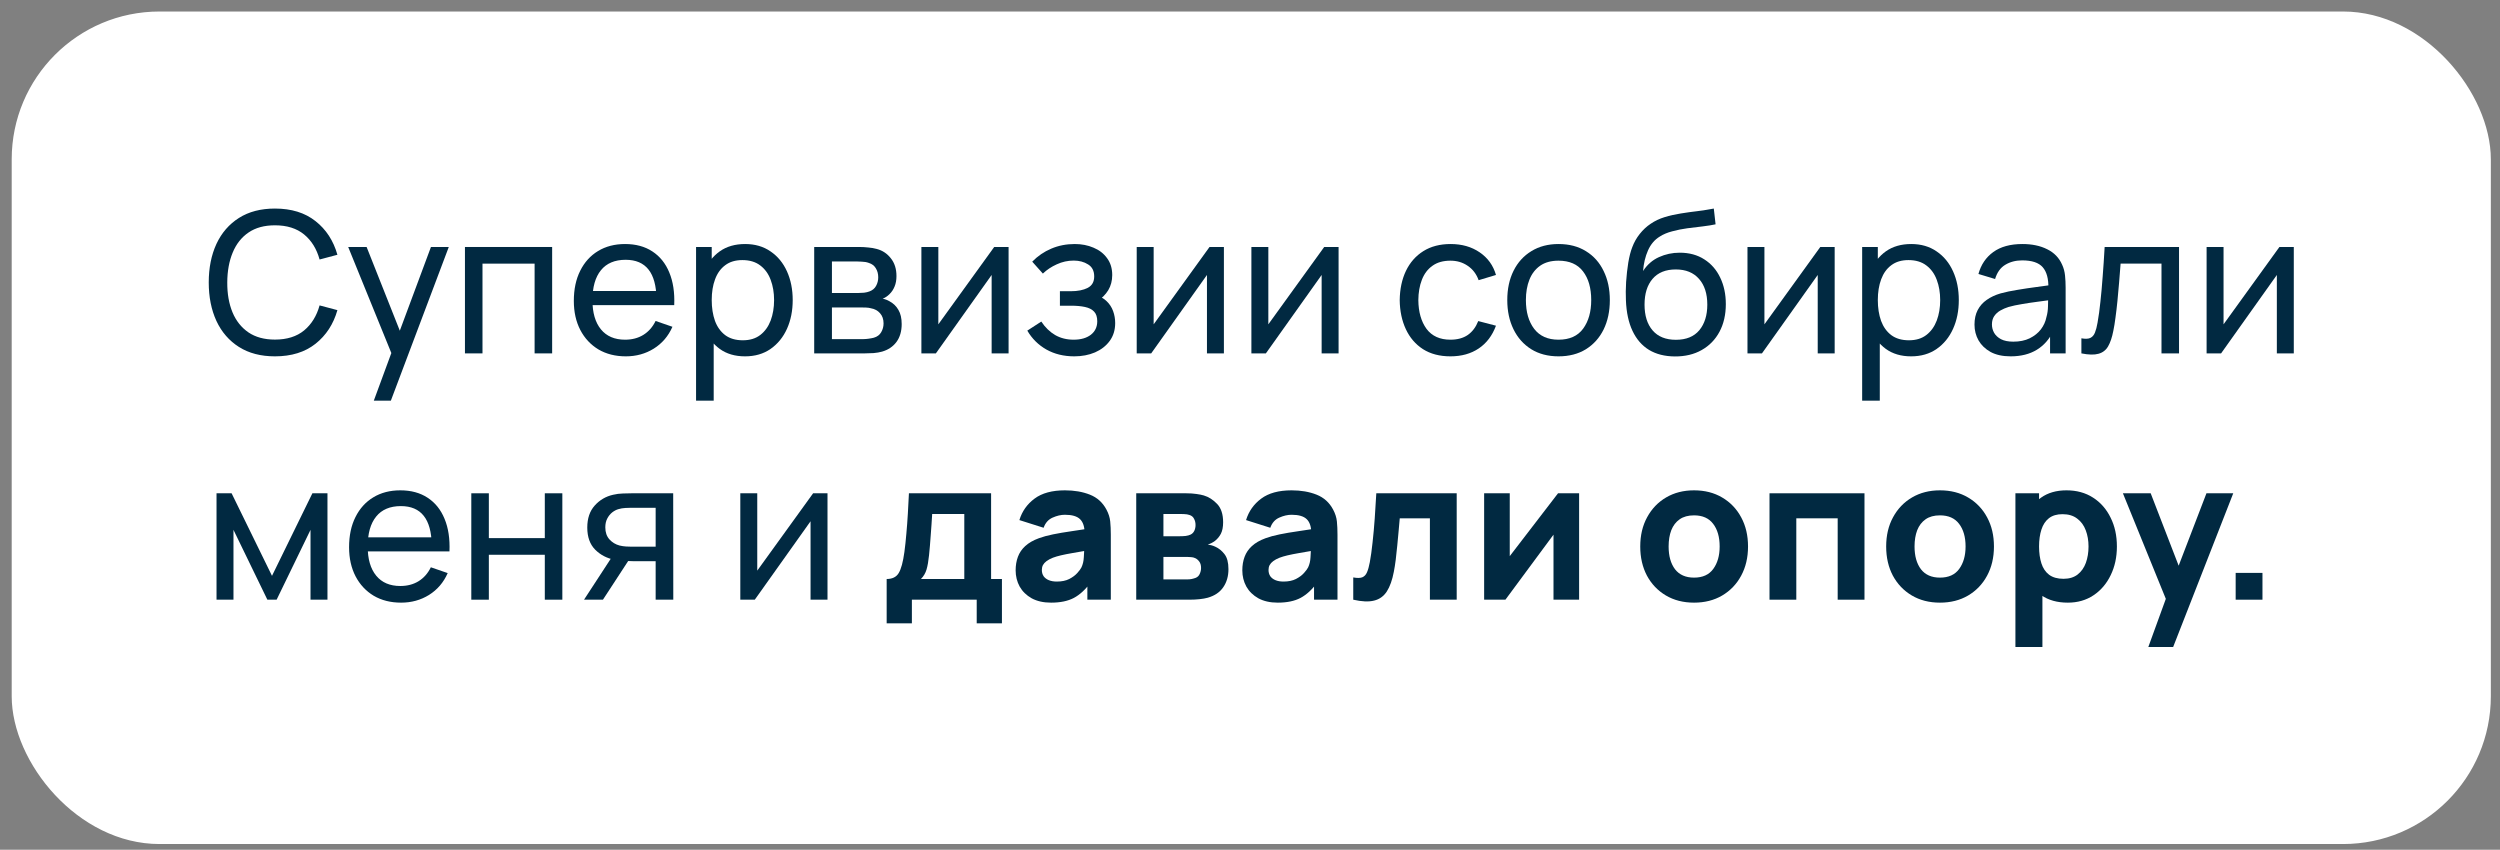 <?xml version="1.0" encoding="UTF-8"?> <svg xmlns="http://www.w3.org/2000/svg" width="203" height="69" viewBox="0 0 203 69" fill="none"><rect x="0" y="0" width="203" height="69" fill="#808080" stroke="none"/><rect x="0.95" y="0.935" width="201.306" height="67.6" rx="12" fill="white"></rect><path d="M22.326 28.935C21.18 28.935 20.206 28.681 19.406 28.175C18.606 27.668 17.995 26.964 17.574 26.063C17.158 25.161 16.95 24.119 16.95 22.935C16.95 21.751 17.158 20.708 17.574 19.807C17.995 18.905 18.606 18.201 19.406 17.695C20.206 17.188 21.18 16.935 22.326 16.935C23.66 16.935 24.756 17.273 25.614 17.951C26.478 18.628 27.073 19.54 27.398 20.687L25.95 21.071C25.715 20.212 25.297 19.535 24.694 19.039C24.091 18.543 23.302 18.295 22.326 18.295C21.468 18.295 20.753 18.489 20.182 18.879C19.611 19.268 19.182 19.812 18.894 20.511C18.606 21.204 18.459 22.012 18.454 22.935C18.449 23.852 18.59 24.66 18.878 25.359C19.166 26.052 19.598 26.596 20.174 26.991C20.75 27.38 21.468 27.575 22.326 27.575C23.302 27.575 24.091 27.327 24.694 26.831C25.297 26.329 25.715 25.652 25.95 24.799L27.398 25.183C27.073 26.324 26.478 27.236 25.614 27.919C24.756 28.596 23.66 28.935 22.326 28.935Z" fill="#012941"></path><path d="M30.353 32.535L32.025 27.991L32.049 29.335L28.273 20.055H29.769L32.729 27.519H32.217L34.993 20.055H36.441L31.737 32.535H30.353Z" fill="#012941"></path><path d="M37.754 28.695V20.055H44.834V28.695H43.41V21.407H39.178V28.695H37.754Z" fill="#012941"></path><path d="M50.819 28.935C49.971 28.935 49.229 28.748 48.595 28.375C47.965 27.996 47.475 27.471 47.123 26.799C46.771 26.121 46.595 25.332 46.595 24.431C46.595 23.487 46.768 22.671 47.115 21.983C47.461 21.289 47.944 20.756 48.563 20.383C49.187 20.004 49.917 19.815 50.755 19.815C51.624 19.815 52.363 20.015 52.971 20.415C53.584 20.815 54.043 21.385 54.347 22.127C54.656 22.868 54.789 23.751 54.747 24.775H53.307V24.263C53.291 23.201 53.075 22.409 52.659 21.887C52.243 21.359 51.624 21.095 50.803 21.095C49.923 21.095 49.253 21.377 48.795 21.943C48.336 22.508 48.107 23.319 48.107 24.375C48.107 25.393 48.336 26.183 48.795 26.743C49.253 27.303 49.907 27.583 50.755 27.583C51.325 27.583 51.821 27.452 52.243 27.191C52.664 26.929 52.995 26.553 53.235 26.063L54.603 26.535C54.267 27.297 53.76 27.889 53.083 28.311C52.411 28.727 51.656 28.935 50.819 28.935ZM47.627 24.775V23.631H54.011V24.775H47.627Z" fill="#012941"></path><path d="M60.496 28.935C59.685 28.935 59.002 28.735 58.448 28.335C57.893 27.929 57.472 27.383 57.184 26.695C56.901 26.001 56.76 25.225 56.76 24.367C56.76 23.497 56.901 22.719 57.184 22.031C57.472 21.343 57.893 20.801 58.448 20.407C59.008 20.012 59.693 19.815 60.504 19.815C61.304 19.815 61.992 20.015 62.568 20.415C63.149 20.809 63.594 21.351 63.904 22.039C64.213 22.727 64.368 23.503 64.368 24.367C64.368 25.231 64.213 26.007 63.904 26.695C63.594 27.383 63.149 27.929 62.568 28.335C61.992 28.735 61.301 28.935 60.496 28.935ZM56.52 32.535V20.055H57.792V26.415H57.952V32.535H56.52ZM60.32 27.631C60.89 27.631 61.362 27.487 61.736 27.199C62.109 26.911 62.389 26.521 62.576 26.031C62.762 25.535 62.856 24.98 62.856 24.367C62.856 23.759 62.762 23.209 62.576 22.719C62.394 22.228 62.112 21.839 61.728 21.551C61.349 21.263 60.866 21.119 60.28 21.119C59.72 21.119 59.256 21.257 58.888 21.535C58.52 21.807 58.245 22.188 58.064 22.679C57.882 23.164 57.792 23.727 57.792 24.367C57.792 24.996 57.88 25.559 58.056 26.055C58.237 26.545 58.514 26.932 58.888 27.215C59.261 27.492 59.738 27.631 60.32 27.631Z" fill="#012941"></path><path d="M66.113 28.695V20.055H69.793C70.012 20.055 70.247 20.068 70.497 20.095C70.753 20.116 70.985 20.156 71.193 20.215C71.657 20.337 72.039 20.591 72.337 20.975C72.641 21.353 72.793 21.833 72.793 22.415C72.793 22.74 72.743 23.023 72.641 23.263C72.545 23.503 72.407 23.711 72.225 23.887C72.145 23.967 72.057 24.039 71.961 24.103C71.865 24.167 71.769 24.217 71.673 24.255C71.86 24.287 72.049 24.359 72.241 24.471C72.545 24.636 72.783 24.868 72.953 25.167C73.129 25.465 73.217 25.847 73.217 26.311C73.217 26.897 73.076 27.383 72.793 27.767C72.511 28.145 72.121 28.407 71.625 28.551C71.417 28.609 71.188 28.649 70.937 28.671C70.687 28.687 70.444 28.695 70.209 28.695H66.113ZM67.553 27.535H70.129C70.241 27.535 70.375 27.524 70.529 27.503C70.689 27.481 70.831 27.455 70.953 27.423C71.231 27.343 71.431 27.193 71.553 26.975C71.681 26.756 71.745 26.519 71.745 26.263C71.745 25.921 71.649 25.644 71.457 25.431C71.271 25.217 71.023 25.084 70.713 25.031C70.601 24.999 70.479 24.98 70.345 24.975C70.217 24.969 70.103 24.967 70.001 24.967H67.553V27.535ZM67.553 23.791H69.697C69.847 23.791 70.004 23.783 70.169 23.767C70.335 23.745 70.479 23.711 70.601 23.663C70.847 23.572 71.025 23.423 71.137 23.215C71.255 23.001 71.313 22.769 71.313 22.519C71.313 22.241 71.249 21.999 71.121 21.791C70.999 21.577 70.809 21.431 70.553 21.351C70.383 21.287 70.191 21.252 69.977 21.247C69.769 21.236 69.636 21.231 69.577 21.231H67.553V23.791Z" fill="#012941"></path><path d="M81.897 20.055V28.695H80.521V22.327L75.993 28.695H74.817V20.055H76.193V26.335L80.729 20.055H81.897Z" fill="#012941"></path><path d="M87.233 28.935C86.38 28.935 85.625 28.751 84.969 28.383C84.313 28.009 83.796 27.497 83.417 26.847L84.553 26.111C84.868 26.585 85.244 26.951 85.681 27.207C86.118 27.457 86.617 27.583 87.177 27.583C87.764 27.583 88.23 27.449 88.577 27.183C88.924 26.911 89.097 26.545 89.097 26.087C89.097 25.745 89.012 25.484 88.841 25.303C88.67 25.121 88.425 24.996 88.105 24.927C87.785 24.857 87.404 24.823 86.961 24.823H86.065V23.647H86.953C87.513 23.647 87.969 23.556 88.321 23.375C88.673 23.193 88.849 22.884 88.849 22.447C88.849 21.999 88.684 21.673 88.353 21.471C88.028 21.263 87.638 21.159 87.185 21.159C86.705 21.159 86.246 21.26 85.809 21.463C85.372 21.66 84.996 21.911 84.681 22.215L83.817 21.247C84.265 20.788 84.78 20.436 85.361 20.191C85.948 19.94 86.585 19.815 87.273 19.815C87.828 19.815 88.334 19.913 88.793 20.111C89.257 20.303 89.625 20.588 89.897 20.967C90.174 21.34 90.313 21.796 90.313 22.335C90.313 22.793 90.206 23.201 89.993 23.559C89.78 23.916 89.465 24.228 89.049 24.495L88.993 23.991C89.345 24.076 89.636 24.233 89.865 24.463C90.1 24.687 90.273 24.953 90.385 25.263C90.497 25.572 90.553 25.895 90.553 26.231C90.553 26.796 90.404 27.281 90.105 27.687C89.812 28.087 89.414 28.396 88.913 28.615C88.412 28.828 87.852 28.935 87.233 28.935Z" fill="#012941"></path><path d="M99.381 20.055V28.695H98.005V22.327L93.477 28.695H92.301V20.055H93.677V26.335L98.213 20.055H99.381Z" fill="#012941"></path><path d="M108.693 20.055V28.695H107.317V22.327L102.789 28.695H101.613V20.055H102.989V26.335L107.525 20.055H108.693Z" fill="#012941"></path><path d="M117.777 28.935C116.902 28.935 116.158 28.74 115.545 28.351C114.937 27.956 114.473 27.415 114.153 26.727C113.833 26.039 113.668 25.255 113.657 24.375C113.668 23.473 113.836 22.681 114.161 21.999C114.492 21.311 114.964 20.775 115.577 20.391C116.19 20.007 116.929 19.815 117.793 19.815C118.705 19.815 119.489 20.039 120.145 20.487C120.806 20.935 121.249 21.548 121.473 22.327L120.065 22.751C119.884 22.249 119.588 21.86 119.177 21.583C118.772 21.305 118.305 21.167 117.777 21.167C117.185 21.167 116.697 21.305 116.313 21.583C115.929 21.855 115.644 22.233 115.457 22.719C115.27 23.199 115.174 23.751 115.169 24.375C115.18 25.335 115.401 26.111 115.833 26.703C116.27 27.289 116.918 27.583 117.777 27.583C118.342 27.583 118.812 27.455 119.185 27.199C119.558 26.937 119.841 26.561 120.033 26.071L121.473 26.447C121.174 27.252 120.708 27.868 120.073 28.295C119.438 28.721 118.673 28.935 117.777 28.935Z" fill="#012941"></path><path d="M126.551 28.935C125.693 28.935 124.951 28.74 124.327 28.351C123.709 27.961 123.231 27.423 122.895 26.735C122.559 26.047 122.391 25.257 122.391 24.367C122.391 23.46 122.562 22.665 122.903 21.983C123.245 21.3 123.727 20.769 124.351 20.391C124.975 20.007 125.709 19.815 126.551 19.815C127.415 19.815 128.159 20.009 128.783 20.399C129.407 20.783 129.885 21.319 130.215 22.007C130.551 22.689 130.719 23.476 130.719 24.367C130.719 25.268 130.551 26.063 130.215 26.751C129.879 27.433 129.399 27.969 128.775 28.359C128.151 28.743 127.41 28.935 126.551 28.935ZM126.551 27.583C127.447 27.583 128.114 27.284 128.551 26.687C128.989 26.089 129.207 25.316 129.207 24.367C129.207 23.391 128.986 22.615 128.543 22.039C128.101 21.457 127.437 21.167 126.551 21.167C125.949 21.167 125.453 21.303 125.063 21.575C124.674 21.847 124.383 22.223 124.191 22.703C123.999 23.183 123.903 23.737 123.903 24.367C123.903 25.337 124.127 26.116 124.575 26.703C125.023 27.289 125.682 27.583 126.551 27.583Z" fill="#012941"></path><path d="M135.993 28.943C135.177 28.937 134.481 28.761 133.905 28.415C133.329 28.063 132.881 27.548 132.561 26.871C132.241 26.193 132.062 25.364 132.025 24.383C132.003 23.929 132.009 23.431 132.041 22.887C132.078 22.343 132.137 21.82 132.217 21.319C132.302 20.817 132.409 20.404 132.537 20.079C132.681 19.689 132.883 19.329 133.145 18.999C133.411 18.663 133.71 18.385 134.041 18.167C134.377 17.937 134.753 17.759 135.169 17.631C135.585 17.503 136.019 17.404 136.473 17.335C136.931 17.26 137.39 17.196 137.849 17.143C138.307 17.084 138.745 17.015 139.161 16.935L139.305 18.215C139.011 18.279 138.665 18.335 138.265 18.383C137.865 18.425 137.449 18.476 137.017 18.535C136.59 18.593 136.179 18.676 135.785 18.783C135.395 18.884 135.059 19.025 134.777 19.207C134.361 19.457 134.041 19.833 133.817 20.335C133.598 20.831 133.465 21.388 133.417 22.007C133.747 21.495 134.177 21.119 134.705 20.879C135.233 20.639 135.795 20.519 136.393 20.519C137.166 20.519 137.833 20.7 138.393 21.063C138.953 21.42 139.382 21.913 139.681 22.543C139.985 23.172 140.137 23.889 140.137 24.695C140.137 25.548 139.966 26.295 139.625 26.935C139.283 27.575 138.801 28.071 138.177 28.423C137.558 28.775 136.83 28.948 135.993 28.943ZM136.081 27.591C136.918 27.591 137.553 27.332 137.985 26.815C138.417 26.292 138.633 25.599 138.633 24.735C138.633 23.849 138.409 23.153 137.961 22.647C137.513 22.135 136.883 21.879 136.073 21.879C135.251 21.879 134.622 22.135 134.185 22.647C133.753 23.153 133.537 23.849 133.537 24.735C133.537 25.625 133.755 26.324 134.193 26.831C134.63 27.337 135.259 27.591 136.081 27.591Z" fill="#012941"></path><path d="M148.975 20.055V28.695H147.599V22.327L143.071 28.695H141.895V20.055H143.271V26.335L147.807 20.055H148.975Z" fill="#012941"></path><path d="M155.183 28.935C154.373 28.935 153.69 28.735 153.135 28.335C152.581 27.929 152.159 27.383 151.871 26.695C151.589 26.001 151.447 25.225 151.447 24.367C151.447 23.497 151.589 22.719 151.871 22.031C152.159 21.343 152.581 20.801 153.135 20.407C153.695 20.012 154.381 19.815 155.191 19.815C155.991 19.815 156.679 20.015 157.255 20.415C157.837 20.809 158.282 21.351 158.591 22.039C158.901 22.727 159.055 23.503 159.055 24.367C159.055 25.231 158.901 26.007 158.591 26.695C158.282 27.383 157.837 27.929 157.255 28.335C156.679 28.735 155.989 28.935 155.183 28.935ZM151.207 32.535V20.055H152.479V26.415H152.639V32.535H151.207ZM155.007 27.631C155.578 27.631 156.05 27.487 156.423 27.199C156.797 26.911 157.077 26.521 157.263 26.031C157.45 25.535 157.543 24.98 157.543 24.367C157.543 23.759 157.45 23.209 157.263 22.719C157.082 22.228 156.799 21.839 156.415 21.551C156.037 21.263 155.554 21.119 154.967 21.119C154.407 21.119 153.943 21.257 153.575 21.535C153.207 21.807 152.933 22.188 152.751 22.679C152.57 23.164 152.479 23.727 152.479 24.367C152.479 24.996 152.567 25.559 152.743 26.055C152.925 26.545 153.202 26.932 153.575 27.215C153.949 27.492 154.426 27.631 155.007 27.631Z" fill="#012941"></path><path d="M163.265 28.935C162.62 28.935 162.078 28.817 161.641 28.583C161.209 28.343 160.881 28.028 160.657 27.639C160.438 27.249 160.329 26.823 160.329 26.359C160.329 25.905 160.414 25.513 160.585 25.183C160.761 24.847 161.006 24.569 161.321 24.351C161.636 24.127 162.012 23.951 162.449 23.823C162.86 23.711 163.318 23.615 163.825 23.535C164.337 23.449 164.854 23.372 165.377 23.303C165.9 23.233 166.388 23.167 166.841 23.103L166.329 23.399C166.345 22.631 166.19 22.063 165.865 21.695C165.545 21.327 164.99 21.143 164.201 21.143C163.678 21.143 163.22 21.263 162.825 21.503C162.436 21.737 162.161 22.121 162.001 22.655L160.649 22.247C160.857 21.489 161.26 20.895 161.857 20.463C162.454 20.031 163.241 19.815 164.217 19.815C165.001 19.815 165.673 19.956 166.233 20.239C166.798 20.516 167.204 20.937 167.449 21.503C167.572 21.769 167.649 22.06 167.681 22.375C167.713 22.684 167.729 23.009 167.729 23.351V28.695H166.465V26.623L166.761 26.815C166.436 27.513 165.98 28.041 165.393 28.399C164.812 28.756 164.102 28.935 163.265 28.935ZM163.481 27.743C163.993 27.743 164.436 27.652 164.809 27.471C165.188 27.284 165.492 27.041 165.721 26.743C165.95 26.439 166.1 26.108 166.169 25.751C166.249 25.484 166.292 25.188 166.297 24.863C166.308 24.532 166.313 24.279 166.313 24.103L166.809 24.319C166.345 24.383 165.889 24.444 165.441 24.503C164.993 24.561 164.569 24.625 164.169 24.695C163.769 24.759 163.409 24.836 163.089 24.927C162.854 25.001 162.633 25.097 162.425 25.215C162.222 25.332 162.057 25.484 161.929 25.671C161.806 25.852 161.745 26.079 161.745 26.351C161.745 26.585 161.804 26.809 161.921 27.023C162.044 27.236 162.23 27.409 162.481 27.543C162.737 27.676 163.07 27.743 163.481 27.743Z" fill="#012941"></path><path d="M169.009 28.695V27.471C169.329 27.529 169.572 27.519 169.737 27.439C169.908 27.353 170.033 27.207 170.113 26.999C170.198 26.785 170.268 26.519 170.321 26.199C170.412 25.692 170.489 25.127 170.553 24.503C170.622 23.879 170.684 23.196 170.737 22.455C170.796 21.708 170.849 20.908 170.897 20.055H176.937V28.695H175.513V21.407H172.193C172.161 21.897 172.121 22.401 172.073 22.919C172.03 23.436 171.985 23.94 171.937 24.431C171.889 24.916 171.836 25.369 171.777 25.791C171.724 26.207 171.665 26.567 171.601 26.871C171.5 27.393 171.358 27.812 171.177 28.127C170.996 28.436 170.734 28.636 170.393 28.727C170.052 28.823 169.59 28.812 169.009 28.695Z" fill="#012941"></path><path d="M186.256 20.055V28.695H184.88V22.327L180.352 28.695H179.176V20.055H180.552V26.335L185.088 20.055H186.256Z" fill="#012941"></path><path d="M17.582 48.695V40.055H18.806L22.086 46.759L25.366 40.055H26.59V48.695H25.214V43.023L22.462 48.695H21.71L18.958 43.023V48.695H17.582Z" fill="#012941"></path><path d="M32.569 48.935C31.721 48.935 30.979 48.748 30.345 48.375C29.715 47.996 29.225 47.471 28.873 46.799C28.521 46.121 28.345 45.332 28.345 44.431C28.345 43.487 28.518 42.671 28.865 41.983C29.211 41.289 29.694 40.756 30.313 40.383C30.937 40.004 31.667 39.815 32.505 39.815C33.374 39.815 34.113 40.015 34.721 40.415C35.334 40.815 35.793 41.385 36.097 42.127C36.406 42.868 36.539 43.751 36.497 44.775H35.057V44.263C35.041 43.201 34.825 42.409 34.409 41.887C33.993 41.359 33.374 41.095 32.553 41.095C31.673 41.095 31.003 41.377 30.545 41.943C30.086 42.508 29.857 43.319 29.857 44.375C29.857 45.393 30.086 46.183 30.545 46.743C31.003 47.303 31.657 47.583 32.505 47.583C33.075 47.583 33.571 47.452 33.993 47.191C34.414 46.929 34.745 46.553 34.985 46.063L36.353 46.535C36.017 47.297 35.51 47.889 34.833 48.311C34.161 48.727 33.406 48.935 32.569 48.935ZM29.377 44.775V43.631H35.761V44.775H29.377Z" fill="#012941"></path><path d="M38.27 48.695V40.055H39.694V43.695H44.238V40.055H45.662V48.695H44.238V45.047H39.694V48.695H38.27Z" fill="#012941"></path><path d="M53.239 48.695V45.567H51.375C51.156 45.567 50.913 45.559 50.647 45.543C50.385 45.521 50.14 45.492 49.911 45.455C49.287 45.337 48.759 45.063 48.327 44.631C47.9 44.199 47.687 43.601 47.687 42.839C47.687 42.097 47.887 41.503 48.287 41.055C48.692 40.601 49.191 40.308 49.783 40.175C50.049 40.111 50.319 40.076 50.591 40.071C50.868 40.06 51.103 40.055 51.295 40.055H54.663L54.671 48.695H53.239ZM47.423 48.695L49.719 45.175H51.255L48.959 48.695H47.423ZM51.271 44.391H53.239V41.231H51.271C51.148 41.231 50.985 41.236 50.783 41.247C50.585 41.257 50.396 41.289 50.215 41.343C50.044 41.391 49.876 41.479 49.711 41.607C49.551 41.735 49.417 41.9 49.311 42.103C49.204 42.305 49.151 42.545 49.151 42.823C49.151 43.223 49.263 43.548 49.487 43.799C49.711 44.044 49.983 44.209 50.303 44.295C50.479 44.337 50.652 44.364 50.823 44.375C50.999 44.385 51.148 44.391 51.271 44.391Z" fill="#012941"></path><path d="M67.193 40.055V48.695H65.817V42.327L61.289 48.695H60.113V40.055H61.489V46.335L66.025 40.055H67.193Z" fill="#012941"></path><path d="M71.997 50.615V47.015C72.456 47.015 72.781 46.855 72.973 46.535C73.17 46.215 73.325 45.644 73.437 44.823C73.501 44.348 73.554 43.849 73.597 43.327C73.645 42.804 73.685 42.268 73.717 41.719C73.749 41.169 73.778 40.615 73.805 40.055H80.477V47.015H81.357V50.615H79.309V48.695H74.045V50.615H71.997ZM74.781 47.015H78.301V41.735H75.693C75.677 42.028 75.658 42.321 75.637 42.615C75.621 42.908 75.6 43.199 75.573 43.487C75.552 43.775 75.53 44.055 75.509 44.327C75.488 44.593 75.464 44.849 75.437 45.095C75.389 45.564 75.322 45.945 75.237 46.239C75.152 46.532 75 46.791 74.781 47.015Z" fill="#012941"></path><path d="M85.35 48.935C84.731 48.935 84.206 48.817 83.774 48.583C83.347 48.343 83.022 48.025 82.798 47.631C82.579 47.231 82.47 46.791 82.47 46.311C82.47 45.911 82.531 45.545 82.654 45.215C82.776 44.884 82.974 44.593 83.246 44.343C83.523 44.087 83.894 43.873 84.358 43.703C84.678 43.585 85.059 43.481 85.502 43.391C85.944 43.3 86.446 43.215 87.006 43.135C87.566 43.049 88.182 42.956 88.854 42.855L88.07 43.287C88.07 42.775 87.947 42.399 87.702 42.159C87.456 41.919 87.046 41.799 86.47 41.799C86.15 41.799 85.816 41.876 85.47 42.031C85.123 42.185 84.88 42.46 84.742 42.855L82.774 42.231C82.992 41.516 83.403 40.935 84.006 40.487C84.608 40.039 85.43 39.815 86.47 39.815C87.232 39.815 87.91 39.932 88.502 40.167C89.094 40.401 89.542 40.807 89.846 41.383C90.016 41.703 90.118 42.023 90.15 42.343C90.182 42.663 90.198 43.02 90.198 43.415V48.695H88.294V46.919L88.566 47.287C88.144 47.868 87.688 48.289 87.198 48.551C86.712 48.807 86.096 48.935 85.35 48.935ZM85.814 47.223C86.214 47.223 86.55 47.153 86.822 47.015C87.099 46.871 87.318 46.708 87.478 46.527C87.643 46.345 87.755 46.193 87.814 46.071C87.926 45.836 87.99 45.564 88.006 45.255C88.027 44.94 88.038 44.679 88.038 44.471L88.678 44.631C88.032 44.737 87.51 44.828 87.11 44.903C86.71 44.972 86.387 45.036 86.142 45.095C85.896 45.153 85.68 45.217 85.494 45.287C85.28 45.372 85.107 45.465 84.974 45.567C84.846 45.663 84.75 45.769 84.686 45.887C84.627 46.004 84.598 46.135 84.598 46.279C84.598 46.476 84.646 46.647 84.742 46.791C84.843 46.929 84.984 47.036 85.166 47.111C85.347 47.185 85.563 47.223 85.814 47.223Z" fill="#012941"></path><path d="M92.262 48.695V40.055H96.31C96.63 40.055 96.91 40.073 97.15 40.111C97.39 40.143 97.59 40.183 97.75 40.231C98.144 40.348 98.504 40.577 98.83 40.919C99.155 41.26 99.318 41.756 99.318 42.407C99.318 42.791 99.256 43.103 99.134 43.343C99.011 43.577 98.848 43.772 98.646 43.927C98.55 43.996 98.454 44.055 98.358 44.103C98.262 44.151 98.166 44.188 98.07 44.215C98.294 44.247 98.496 44.305 98.678 44.391C98.966 44.519 99.216 44.721 99.43 44.999C99.643 45.271 99.75 45.676 99.75 46.215C99.75 46.791 99.608 47.281 99.326 47.687C99.048 48.092 98.63 48.375 98.07 48.535C97.878 48.588 97.651 48.628 97.39 48.655C97.134 48.681 96.864 48.695 96.582 48.695H92.262ZM94.47 47.047H96.422C96.534 47.047 96.648 47.036 96.766 47.015C96.888 46.988 96.998 46.956 97.094 46.919C97.248 46.855 97.358 46.745 97.422 46.591C97.491 46.436 97.526 46.279 97.526 46.119C97.526 45.895 97.475 45.719 97.374 45.591C97.278 45.463 97.168 45.372 97.046 45.319C96.944 45.271 96.832 45.244 96.71 45.239C96.592 45.228 96.496 45.223 96.422 45.223H94.47V47.047ZM94.47 43.543H95.798C95.968 43.543 96.128 43.535 96.278 43.519C96.432 43.497 96.56 43.463 96.662 43.415C96.8 43.351 96.904 43.249 96.974 43.111C97.043 42.967 97.078 42.807 97.078 42.631C97.078 42.444 97.038 42.276 96.958 42.127C96.883 41.972 96.758 41.868 96.582 41.815C96.464 41.772 96.315 41.748 96.134 41.743C95.958 41.737 95.846 41.735 95.798 41.735H94.47V43.543Z" fill="#012941"></path><path d="M103.756 48.935C103.137 48.935 102.612 48.817 102.18 48.583C101.753 48.343 101.428 48.025 101.204 47.631C100.985 47.231 100.876 46.791 100.876 46.311C100.876 45.911 100.937 45.545 101.06 45.215C101.182 44.884 101.38 44.593 101.652 44.343C101.929 44.087 102.3 43.873 102.764 43.703C103.084 43.585 103.465 43.481 103.908 43.391C104.35 43.3 104.852 43.215 105.412 43.135C105.972 43.049 106.588 42.956 107.26 42.855L106.476 43.287C106.476 42.775 106.353 42.399 106.108 42.159C105.862 41.919 105.452 41.799 104.876 41.799C104.556 41.799 104.222 41.876 103.876 42.031C103.529 42.185 103.286 42.46 103.148 42.855L101.18 42.231C101.398 41.516 101.809 40.935 102.412 40.487C103.014 40.039 103.836 39.815 104.876 39.815C105.638 39.815 106.316 39.932 106.908 40.167C107.5 40.401 107.948 40.807 108.252 41.383C108.422 41.703 108.524 42.023 108.556 42.343C108.588 42.663 108.604 43.02 108.604 43.415V48.695H106.7V46.919L106.972 47.287C106.55 47.868 106.094 48.289 105.604 48.551C105.118 48.807 104.502 48.935 103.756 48.935ZM104.22 47.223C104.62 47.223 104.956 47.153 105.228 47.015C105.505 46.871 105.724 46.708 105.884 46.527C106.049 46.345 106.161 46.193 106.22 46.071C106.332 45.836 106.396 45.564 106.412 45.255C106.433 44.94 106.444 44.679 106.444 44.471L107.084 44.631C106.438 44.737 105.916 44.828 105.516 44.903C105.116 44.972 104.793 45.036 104.548 45.095C104.302 45.153 104.086 45.217 103.9 45.287C103.686 45.372 103.513 45.465 103.38 45.567C103.252 45.663 103.156 45.769 103.092 45.887C103.033 46.004 103.004 46.135 103.004 46.279C103.004 46.476 103.052 46.647 103.148 46.791C103.249 46.929 103.39 47.036 103.572 47.111C103.753 47.185 103.969 47.223 104.22 47.223Z" fill="#012941"></path><path d="M109.884 48.695V46.887C110.199 46.945 110.441 46.943 110.612 46.879C110.783 46.809 110.911 46.676 110.996 46.479C111.087 46.276 111.164 46.001 111.228 45.655C111.313 45.196 111.388 44.66 111.452 44.047C111.521 43.433 111.58 42.785 111.628 42.103C111.676 41.415 111.719 40.732 111.756 40.055H118.284V48.695H116.108V42.087H113.66C113.639 42.364 113.609 42.695 113.572 43.079C113.54 43.463 113.503 43.863 113.46 44.279C113.423 44.689 113.38 45.084 113.332 45.463C113.284 45.836 113.233 46.156 113.18 46.423C113.052 47.1 112.863 47.633 112.612 48.023C112.361 48.412 112.017 48.66 111.58 48.767C111.143 48.879 110.577 48.855 109.884 48.695Z" fill="#012941"></path><path d="M128.224 40.055V48.695H126.144V43.415L122.24 48.695H120.512V40.055H122.592V45.159L126.512 40.055H128.224Z" fill="#012941"></path><path d="M137.556 48.935C136.687 48.935 135.924 48.74 135.268 48.351C134.612 47.961 134.1 47.425 133.732 46.743C133.37 46.055 133.188 45.265 133.188 44.375C133.188 43.473 133.375 42.681 133.748 41.999C134.122 41.311 134.636 40.775 135.292 40.391C135.948 40.007 136.703 39.815 137.556 39.815C138.426 39.815 139.188 40.009 139.844 40.399C140.506 40.788 141.02 41.327 141.388 42.015C141.756 42.697 141.94 43.484 141.94 44.375C141.94 45.271 141.754 46.063 141.38 46.751C141.012 47.433 140.498 47.969 139.836 48.359C139.18 48.743 138.42 48.935 137.556 48.935ZM137.556 46.903C138.255 46.903 138.775 46.668 139.116 46.199C139.463 45.724 139.636 45.116 139.636 44.375C139.636 43.607 139.46 42.993 139.108 42.535C138.762 42.076 138.244 41.847 137.556 41.847C137.082 41.847 136.692 41.953 136.388 42.167C136.084 42.38 135.858 42.676 135.708 43.055C135.564 43.433 135.492 43.873 135.492 44.375C135.492 45.148 135.666 45.764 136.012 46.223C136.364 46.676 136.879 46.903 137.556 46.903Z" fill="#012941"></path><path d="M143.684 48.695V40.055H151.396V48.695H149.22V42.087H145.86V48.695H143.684Z" fill="#012941"></path><path d="M157.525 48.935C156.656 48.935 155.893 48.74 155.237 48.351C154.581 47.961 154.069 47.425 153.701 46.743C153.338 46.055 153.157 45.265 153.157 44.375C153.157 43.473 153.344 42.681 153.717 41.999C154.09 41.311 154.605 40.775 155.261 40.391C155.917 40.007 156.672 39.815 157.525 39.815C158.394 39.815 159.157 40.009 159.813 40.399C160.474 40.788 160.989 41.327 161.357 42.015C161.725 42.697 161.909 43.484 161.909 44.375C161.909 45.271 161.722 46.063 161.349 46.751C160.981 47.433 160.466 47.969 159.805 48.359C159.149 48.743 158.389 48.935 157.525 48.935ZM157.525 46.903C158.224 46.903 158.744 46.668 159.085 46.199C159.432 45.724 159.605 45.116 159.605 44.375C159.605 43.607 159.429 42.993 159.077 42.535C158.73 42.076 158.213 41.847 157.525 41.847C157.05 41.847 156.661 41.953 156.357 42.167C156.053 42.38 155.826 42.676 155.677 43.055C155.533 43.433 155.461 43.873 155.461 44.375C155.461 45.148 155.634 45.764 155.981 46.223C156.333 46.676 156.848 46.903 157.525 46.903Z" fill="#012941"></path><path d="M167.908 48.935C167.05 48.935 166.332 48.735 165.756 48.335C165.18 47.935 164.746 47.391 164.452 46.703C164.164 46.015 164.02 45.239 164.02 44.375C164.02 43.511 164.164 42.735 164.452 42.047C164.74 41.359 165.164 40.815 165.724 40.415C166.284 40.015 166.975 39.815 167.796 39.815C168.623 39.815 169.343 40.012 169.956 40.407C170.57 40.801 171.044 41.343 171.38 42.031C171.722 42.713 171.892 43.495 171.892 44.375C171.892 45.239 171.724 46.015 171.388 46.703C171.058 47.391 170.594 47.935 169.996 48.335C169.399 48.735 168.703 48.935 167.908 48.935ZM163.652 52.535V40.055H165.572V45.975H165.844V52.535H163.652ZM167.556 46.999C168.026 46.999 168.41 46.881 168.708 46.647C169.007 46.412 169.228 46.097 169.372 45.703C169.516 45.303 169.588 44.86 169.588 44.375C169.588 43.895 169.514 43.457 169.364 43.063C169.215 42.663 168.983 42.345 168.668 42.111C168.359 41.871 167.962 41.751 167.476 41.751C167.023 41.751 166.655 41.86 166.372 42.079C166.095 42.297 165.892 42.604 165.764 42.999C165.636 43.393 165.572 43.852 165.572 44.375C165.572 44.897 165.636 45.356 165.764 45.751C165.892 46.145 166.1 46.452 166.388 46.671C166.682 46.889 167.071 46.999 167.556 46.999Z" fill="#012941"></path><path d="M174.444 52.535L176.108 47.959L176.14 49.303L172.38 40.055H174.636L177.164 46.599H176.652L179.164 40.055H181.34L176.46 52.535H174.444Z" fill="#012941"></path><path d="M181.536 48.695V46.519H183.712V48.695H181.536Z" fill="#012941"></path></svg> 